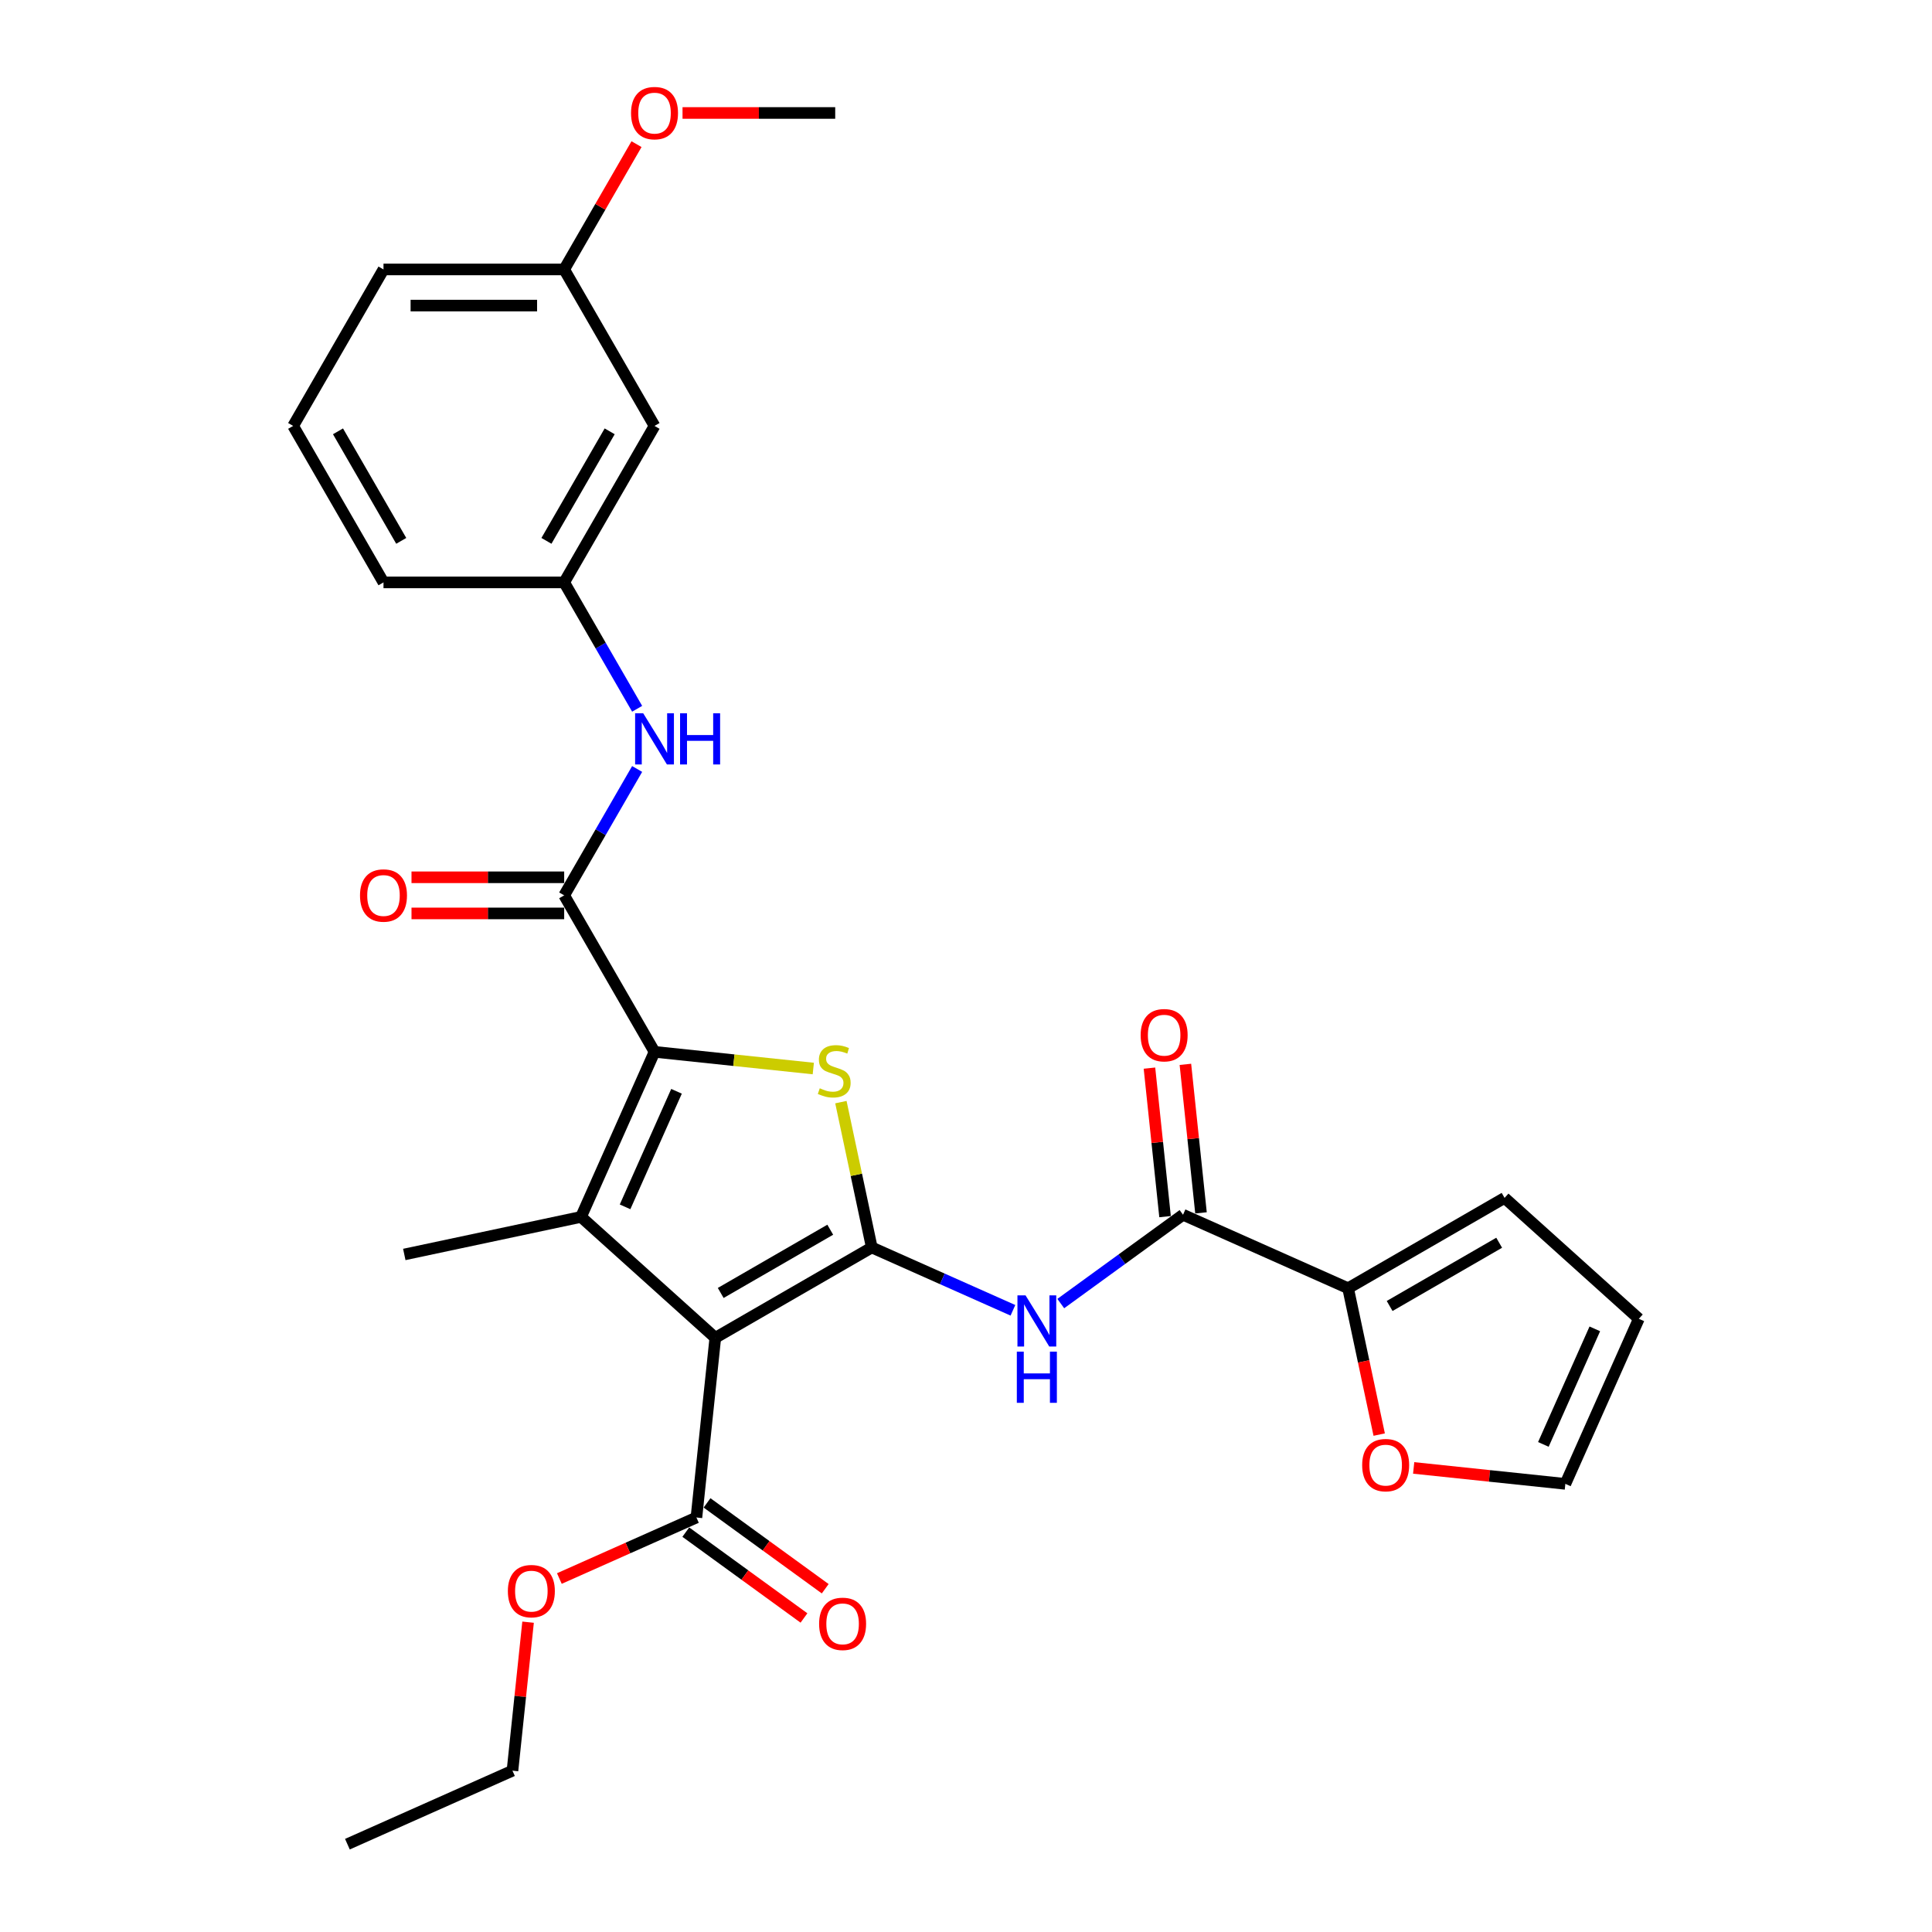 <?xml version='1.0' encoding='iso-8859-1'?>
<svg version='1.1' baseProfile='full'
              xmlns='http://www.w3.org/2000/svg'
                      xmlns:rdkit='http://www.rdkit.org/xml'
                      xmlns:xlink='http://www.w3.org/1999/xlink'
                  xml:space='preserve'
width='1000px' height='1000px' viewBox='0 0 1000 1000'>
<!-- END OF HEADER -->
<rect style='opacity:1.0;fill:#FFFFFF;stroke:none' width='1000' height='1000' x='0' y='0'> </rect>
<path class='bond-0' d='M 451.235,645.684 L 370.242,692.446' style='fill:none;fill-rule:evenodd;stroke:#000000;stroke-width:6px;stroke-linecap:butt;stroke-linejoin:miter;stroke-opacity:1' />
<path class='bond-0' d='M 429.734,636.5 L 373.039,669.233' style='fill:none;fill-rule:evenodd;stroke:#000000;stroke-width:6px;stroke-linecap:butt;stroke-linejoin:miter;stroke-opacity:1' />
<path class='bond-3' d='M 451.235,645.684 L 443.24,608.072' style='fill:none;fill-rule:evenodd;stroke:#000000;stroke-width:6px;stroke-linecap:butt;stroke-linejoin:miter;stroke-opacity:1' />
<path class='bond-3' d='M 443.24,608.072 L 435.246,570.46' style='fill:none;fill-rule:evenodd;stroke:#CCCC00;stroke-width:6px;stroke-linecap:butt;stroke-linejoin:miter;stroke-opacity:1' />
<path class='bond-4' d='M 451.235,645.684 L 487.763,661.948' style='fill:none;fill-rule:evenodd;stroke:#000000;stroke-width:6px;stroke-linecap:butt;stroke-linejoin:miter;stroke-opacity:1' />
<path class='bond-4' d='M 487.763,661.948 L 524.29,678.211' style='fill:none;fill-rule:evenodd;stroke:#0000FF;stroke-width:6px;stroke-linecap:butt;stroke-linejoin:miter;stroke-opacity:1' />
<path class='bond-2' d='M 370.242,692.446 L 300.741,629.867' style='fill:none;fill-rule:evenodd;stroke:#000000;stroke-width:6px;stroke-linecap:butt;stroke-linejoin:miter;stroke-opacity:1' />
<path class='bond-7' d='M 370.242,692.446 L 360.466,785.456' style='fill:none;fill-rule:evenodd;stroke:#000000;stroke-width:6px;stroke-linecap:butt;stroke-linejoin:miter;stroke-opacity:1' />
<path class='bond-1' d='M 338.78,544.429 L 379.87,548.748' style='fill:none;fill-rule:evenodd;stroke:#000000;stroke-width:6px;stroke-linecap:butt;stroke-linejoin:miter;stroke-opacity:1' />
<path class='bond-1' d='M 379.87,548.748 L 420.961,553.067' style='fill:none;fill-rule:evenodd;stroke:#CCCC00;stroke-width:6px;stroke-linecap:butt;stroke-linejoin:miter;stroke-opacity:1' />
<path class='bond-5' d='M 338.78,544.429 L 292.019,463.436' style='fill:none;fill-rule:evenodd;stroke:#000000;stroke-width:6px;stroke-linecap:butt;stroke-linejoin:miter;stroke-opacity:1' />
<path class='bond-29' d='M 338.78,544.429 L 300.741,629.867' style='fill:none;fill-rule:evenodd;stroke:#000000;stroke-width:6px;stroke-linecap:butt;stroke-linejoin:miter;stroke-opacity:1' />
<path class='bond-29' d='M 350.162,564.853 L 323.534,624.659' style='fill:none;fill-rule:evenodd;stroke:#000000;stroke-width:6px;stroke-linecap:butt;stroke-linejoin:miter;stroke-opacity:1' />
<path class='bond-19' d='M 300.741,629.867 L 209.262,649.311' style='fill:none;fill-rule:evenodd;stroke:#000000;stroke-width:6px;stroke-linecap:butt;stroke-linejoin:miter;stroke-opacity:1' />
<path class='bond-6' d='M 549.055,674.727 L 580.695,651.74' style='fill:none;fill-rule:evenodd;stroke:#0000FF;stroke-width:6px;stroke-linecap:butt;stroke-linejoin:miter;stroke-opacity:1' />
<path class='bond-6' d='M 580.695,651.74 L 612.334,628.752' style='fill:none;fill-rule:evenodd;stroke:#000000;stroke-width:6px;stroke-linecap:butt;stroke-linejoin:miter;stroke-opacity:1' />
<path class='bond-9' d='M 292.019,463.436 L 310.901,430.73' style='fill:none;fill-rule:evenodd;stroke:#000000;stroke-width:6px;stroke-linecap:butt;stroke-linejoin:miter;stroke-opacity:1' />
<path class='bond-9' d='M 310.901,430.73 L 329.784,398.024' style='fill:none;fill-rule:evenodd;stroke:#0000FF;stroke-width:6px;stroke-linecap:butt;stroke-linejoin:miter;stroke-opacity:1' />
<path class='bond-11' d='M 292.019,454.084 L 252.505,454.084' style='fill:none;fill-rule:evenodd;stroke:#000000;stroke-width:6px;stroke-linecap:butt;stroke-linejoin:miter;stroke-opacity:1' />
<path class='bond-11' d='M 252.505,454.084 L 212.992,454.084' style='fill:none;fill-rule:evenodd;stroke:#FF0000;stroke-width:6px;stroke-linecap:butt;stroke-linejoin:miter;stroke-opacity:1' />
<path class='bond-11' d='M 292.019,472.788 L 252.505,472.788' style='fill:none;fill-rule:evenodd;stroke:#000000;stroke-width:6px;stroke-linecap:butt;stroke-linejoin:miter;stroke-opacity:1' />
<path class='bond-11' d='M 252.505,472.788 L 212.992,472.788' style='fill:none;fill-rule:evenodd;stroke:#FF0000;stroke-width:6px;stroke-linecap:butt;stroke-linejoin:miter;stroke-opacity:1' />
<path class='bond-8' d='M 612.334,628.752 L 697.772,666.791' style='fill:none;fill-rule:evenodd;stroke:#000000;stroke-width:6px;stroke-linecap:butt;stroke-linejoin:miter;stroke-opacity:1' />
<path class='bond-13' d='M 621.635,627.775 L 617.596,589.34' style='fill:none;fill-rule:evenodd;stroke:#000000;stroke-width:6px;stroke-linecap:butt;stroke-linejoin:miter;stroke-opacity:1' />
<path class='bond-13' d='M 617.596,589.34 L 613.556,550.906' style='fill:none;fill-rule:evenodd;stroke:#FF0000;stroke-width:6px;stroke-linecap:butt;stroke-linejoin:miter;stroke-opacity:1' />
<path class='bond-13' d='M 603.033,629.73 L 598.993,591.296' style='fill:none;fill-rule:evenodd;stroke:#000000;stroke-width:6px;stroke-linecap:butt;stroke-linejoin:miter;stroke-opacity:1' />
<path class='bond-13' d='M 598.993,591.296 L 594.954,552.861' style='fill:none;fill-rule:evenodd;stroke:#FF0000;stroke-width:6px;stroke-linecap:butt;stroke-linejoin:miter;stroke-opacity:1' />
<path class='bond-15' d='M 354.969,793.023 L 385.552,815.242' style='fill:none;fill-rule:evenodd;stroke:#000000;stroke-width:6px;stroke-linecap:butt;stroke-linejoin:miter;stroke-opacity:1' />
<path class='bond-15' d='M 385.552,815.242 L 416.134,837.462' style='fill:none;fill-rule:evenodd;stroke:#FF0000;stroke-width:6px;stroke-linecap:butt;stroke-linejoin:miter;stroke-opacity:1' />
<path class='bond-15' d='M 365.963,777.89 L 396.546,800.11' style='fill:none;fill-rule:evenodd;stroke:#000000;stroke-width:6px;stroke-linecap:butt;stroke-linejoin:miter;stroke-opacity:1' />
<path class='bond-15' d='M 396.546,800.11 L 427.129,822.33' style='fill:none;fill-rule:evenodd;stroke:#FF0000;stroke-width:6px;stroke-linecap:butt;stroke-linejoin:miter;stroke-opacity:1' />
<path class='bond-20' d='M 360.466,785.456 L 324.995,801.249' style='fill:none;fill-rule:evenodd;stroke:#000000;stroke-width:6px;stroke-linecap:butt;stroke-linejoin:miter;stroke-opacity:1' />
<path class='bond-20' d='M 324.995,801.249 L 289.525,817.042' style='fill:none;fill-rule:evenodd;stroke:#FF0000;stroke-width:6px;stroke-linecap:butt;stroke-linejoin:miter;stroke-opacity:1' />
<path class='bond-10' d='M 697.772,666.791 L 705.822,704.666' style='fill:none;fill-rule:evenodd;stroke:#000000;stroke-width:6px;stroke-linecap:butt;stroke-linejoin:miter;stroke-opacity:1' />
<path class='bond-10' d='M 705.822,704.666 L 713.872,742.54' style='fill:none;fill-rule:evenodd;stroke:#FF0000;stroke-width:6px;stroke-linecap:butt;stroke-linejoin:miter;stroke-opacity:1' />
<path class='bond-14' d='M 697.772,666.791 L 778.765,620.03' style='fill:none;fill-rule:evenodd;stroke:#000000;stroke-width:6px;stroke-linecap:butt;stroke-linejoin:miter;stroke-opacity:1' />
<path class='bond-14' d='M 719.273,675.976 L 775.968,643.243' style='fill:none;fill-rule:evenodd;stroke:#000000;stroke-width:6px;stroke-linecap:butt;stroke-linejoin:miter;stroke-opacity:1' />
<path class='bond-12' d='M 329.784,366.862 L 310.901,334.156' style='fill:none;fill-rule:evenodd;stroke:#0000FF;stroke-width:6px;stroke-linecap:butt;stroke-linejoin:miter;stroke-opacity:1' />
<path class='bond-12' d='M 310.901,334.156 L 292.019,301.45' style='fill:none;fill-rule:evenodd;stroke:#000000;stroke-width:6px;stroke-linecap:butt;stroke-linejoin:miter;stroke-opacity:1' />
<path class='bond-16' d='M 731.712,759.794 L 770.969,763.92' style='fill:none;fill-rule:evenodd;stroke:#FF0000;stroke-width:6px;stroke-linecap:butt;stroke-linejoin:miter;stroke-opacity:1' />
<path class='bond-16' d='M 770.969,763.92 L 810.227,768.046' style='fill:none;fill-rule:evenodd;stroke:#000000;stroke-width:6px;stroke-linecap:butt;stroke-linejoin:miter;stroke-opacity:1' />
<path class='bond-17' d='M 292.019,301.45 L 338.78,220.457' style='fill:none;fill-rule:evenodd;stroke:#000000;stroke-width:6px;stroke-linecap:butt;stroke-linejoin:miter;stroke-opacity:1' />
<path class='bond-17' d='M 282.834,279.948 L 315.567,223.253' style='fill:none;fill-rule:evenodd;stroke:#000000;stroke-width:6px;stroke-linecap:butt;stroke-linejoin:miter;stroke-opacity:1' />
<path class='bond-24' d='M 292.019,301.45 L 198.496,301.45' style='fill:none;fill-rule:evenodd;stroke:#000000;stroke-width:6px;stroke-linecap:butt;stroke-linejoin:miter;stroke-opacity:1' />
<path class='bond-18' d='M 778.765,620.03 L 848.266,682.609' style='fill:none;fill-rule:evenodd;stroke:#000000;stroke-width:6px;stroke-linecap:butt;stroke-linejoin:miter;stroke-opacity:1' />
<path class='bond-30' d='M 810.227,768.046 L 848.266,682.609' style='fill:none;fill-rule:evenodd;stroke:#000000;stroke-width:6px;stroke-linecap:butt;stroke-linejoin:miter;stroke-opacity:1' />
<path class='bond-30' d='M 798.845,747.623 L 825.472,687.817' style='fill:none;fill-rule:evenodd;stroke:#000000;stroke-width:6px;stroke-linecap:butt;stroke-linejoin:miter;stroke-opacity:1' />
<path class='bond-21' d='M 338.78,220.457 L 292.019,139.463' style='fill:none;fill-rule:evenodd;stroke:#000000;stroke-width:6px;stroke-linecap:butt;stroke-linejoin:miter;stroke-opacity:1' />
<path class='bond-26' d='M 273.332,839.638 L 269.292,878.072' style='fill:none;fill-rule:evenodd;stroke:#FF0000;stroke-width:6px;stroke-linecap:butt;stroke-linejoin:miter;stroke-opacity:1' />
<path class='bond-26' d='M 269.292,878.072 L 265.253,916.506' style='fill:none;fill-rule:evenodd;stroke:#000000;stroke-width:6px;stroke-linecap:butt;stroke-linejoin:miter;stroke-opacity:1' />
<path class='bond-22' d='M 292.019,139.463 L 310.739,107.038' style='fill:none;fill-rule:evenodd;stroke:#000000;stroke-width:6px;stroke-linecap:butt;stroke-linejoin:miter;stroke-opacity:1' />
<path class='bond-22' d='M 310.739,107.038 L 329.46,74.612' style='fill:none;fill-rule:evenodd;stroke:#FF0000;stroke-width:6px;stroke-linecap:butt;stroke-linejoin:miter;stroke-opacity:1' />
<path class='bond-31' d='M 292.019,139.463 L 198.496,139.463' style='fill:none;fill-rule:evenodd;stroke:#000000;stroke-width:6px;stroke-linecap:butt;stroke-linejoin:miter;stroke-opacity:1' />
<path class='bond-31' d='M 277.99,158.168 L 212.524,158.168' style='fill:none;fill-rule:evenodd;stroke:#000000;stroke-width:6px;stroke-linecap:butt;stroke-linejoin:miter;stroke-opacity:1' />
<path class='bond-27' d='M 353.276,58.47 L 392.789,58.47' style='fill:none;fill-rule:evenodd;stroke:#FF0000;stroke-width:6px;stroke-linecap:butt;stroke-linejoin:miter;stroke-opacity:1' />
<path class='bond-27' d='M 392.789,58.47 L 432.303,58.47' style='fill:none;fill-rule:evenodd;stroke:#000000;stroke-width:6px;stroke-linecap:butt;stroke-linejoin:miter;stroke-opacity:1' />
<path class='bond-23' d='M 151.734,220.457 L 198.496,301.45' style='fill:none;fill-rule:evenodd;stroke:#000000;stroke-width:6px;stroke-linecap:butt;stroke-linejoin:miter;stroke-opacity:1' />
<path class='bond-23' d='M 174.947,223.253 L 207.68,279.948' style='fill:none;fill-rule:evenodd;stroke:#000000;stroke-width:6px;stroke-linecap:butt;stroke-linejoin:miter;stroke-opacity:1' />
<path class='bond-25' d='M 151.734,220.457 L 198.496,139.463' style='fill:none;fill-rule:evenodd;stroke:#000000;stroke-width:6px;stroke-linecap:butt;stroke-linejoin:miter;stroke-opacity:1' />
<path class='bond-28' d='M 265.253,916.506 L 179.815,954.545' style='fill:none;fill-rule:evenodd;stroke:#000000;stroke-width:6px;stroke-linecap:butt;stroke-linejoin:miter;stroke-opacity:1' />
<path  class='atom-4' d='M 424.309 563.296
Q 424.608 563.408, 425.843 563.932
Q 427.077 564.455, 428.424 564.792
Q 429.808 565.091, 431.155 565.091
Q 433.661 565.091, 435.12 563.894
Q 436.579 562.66, 436.579 560.527
Q 436.579 559.068, 435.831 558.171
Q 435.12 557.273, 433.998 556.786
Q 432.875 556.3, 431.005 555.739
Q 428.648 555.028, 427.227 554.355
Q 425.843 553.681, 424.832 552.26
Q 423.86 550.838, 423.86 548.444
Q 423.86 545.115, 426.104 543.057
Q 428.386 541, 432.875 541
Q 435.943 541, 439.422 542.459
L 438.562 545.339
Q 435.382 544.03, 432.988 544.03
Q 430.406 544.03, 428.985 545.115
Q 427.563 546.162, 427.601 547.995
Q 427.601 549.417, 428.312 550.277
Q 429.06 551.138, 430.107 551.624
Q 431.192 552.11, 432.988 552.671
Q 435.382 553.42, 436.803 554.168
Q 438.225 554.916, 439.235 556.45
Q 440.282 557.946, 440.282 560.527
Q 440.282 564.193, 437.813 566.176
Q 435.382 568.121, 431.304 568.121
Q 428.947 568.121, 427.152 567.598
Q 425.394 567.111, 423.299 566.251
L 424.309 563.296
' fill='#CCCC00'/>
<path  class='atom-5' d='M 530.818 670.481
L 539.497 684.509
Q 540.357 685.893, 541.741 688.4
Q 543.126 690.906, 543.2 691.056
L 543.2 670.481
L 546.717 670.481
L 546.717 696.966
L 543.088 696.966
L 533.773 681.629
Q 532.688 679.833, 531.529 677.776
Q 530.406 675.718, 530.07 675.082
L 530.07 696.966
L 526.628 696.966
L 526.628 670.481
L 530.818 670.481
' fill='#0000FF'/>
<path  class='atom-5' d='M 526.31 699.615
L 529.901 699.615
L 529.901 710.875
L 543.444 710.875
L 543.444 699.615
L 547.035 699.615
L 547.035 726.101
L 543.444 726.101
L 543.444 713.868
L 529.901 713.868
L 529.901 726.101
L 526.31 726.101
L 526.31 699.615
' fill='#0000FF'/>
<path  class='atom-10' d='M 332.925 369.2
L 341.604 383.229
Q 342.465 384.613, 343.849 387.119
Q 345.233 389.626, 345.308 389.775
L 345.308 369.2
L 348.824 369.2
L 348.824 395.686
L 345.196 395.686
L 335.881 380.348
Q 334.796 378.552, 333.636 376.495
Q 332.514 374.437, 332.177 373.801
L 332.177 395.686
L 328.736 395.686
L 328.736 369.2
L 332.925 369.2
' fill='#0000FF'/>
<path  class='atom-10' d='M 352.004 369.2
L 355.595 369.2
L 355.595 380.46
L 369.138 380.46
L 369.138 369.2
L 372.729 369.2
L 372.729 395.686
L 369.138 395.686
L 369.138 383.453
L 355.595 383.453
L 355.595 395.686
L 352.004 395.686
L 352.004 369.2
' fill='#0000FF'/>
<path  class='atom-11' d='M 705.058 758.345
Q 705.058 751.986, 708.2 748.432
Q 711.343 744.878, 717.216 744.878
Q 723.089 744.878, 726.232 748.432
Q 729.374 751.986, 729.374 758.345
Q 729.374 764.78, 726.194 768.446
Q 723.014 772.075, 717.216 772.075
Q 711.38 772.075, 708.2 768.446
Q 705.058 764.817, 705.058 758.345
M 717.216 769.082
Q 721.256 769.082, 723.426 766.388
Q 725.633 763.658, 725.633 758.345
Q 725.633 753.146, 723.426 750.527
Q 721.256 747.871, 717.216 747.871
Q 713.176 747.871, 710.969 750.49
Q 708.799 753.108, 708.799 758.345
Q 708.799 763.695, 710.969 766.388
Q 713.176 769.082, 717.216 769.082
' fill='#FF0000'/>
<path  class='atom-12' d='M 186.338 463.511
Q 186.338 457.151, 189.48 453.598
Q 192.622 450.044, 198.496 450.044
Q 204.369 450.044, 207.511 453.598
Q 210.654 457.151, 210.654 463.511
Q 210.654 469.945, 207.474 473.611
Q 204.294 477.24, 198.496 477.24
Q 192.66 477.24, 189.48 473.611
Q 186.338 469.983, 186.338 463.511
M 198.496 474.247
Q 202.536 474.247, 204.706 471.554
Q 206.913 468.823, 206.913 463.511
Q 206.913 458.311, 204.706 455.692
Q 202.536 453.036, 198.496 453.036
Q 194.455 453.036, 192.248 455.655
Q 190.079 458.274, 190.079 463.511
Q 190.079 468.861, 192.248 471.554
Q 194.455 474.247, 198.496 474.247
' fill='#FF0000'/>
<path  class='atom-14' d='M 590.4 535.816
Q 590.4 529.457, 593.543 525.903
Q 596.685 522.349, 602.558 522.349
Q 608.432 522.349, 611.574 525.903
Q 614.716 529.457, 614.716 535.816
Q 614.716 542.251, 611.537 545.917
Q 608.357 549.546, 602.558 549.546
Q 596.722 549.546, 593.543 545.917
Q 590.4 542.288, 590.4 535.816
M 602.558 546.553
Q 606.599 546.553, 608.768 543.859
Q 610.975 541.129, 610.975 535.816
Q 610.975 530.617, 608.768 527.998
Q 606.599 525.342, 602.558 525.342
Q 598.518 525.342, 596.311 527.961
Q 594.141 530.579, 594.141 535.816
Q 594.141 541.166, 596.311 543.859
Q 598.518 546.553, 602.558 546.553
' fill='#FF0000'/>
<path  class='atom-16' d='M 423.97 840.503
Q 423.97 834.143, 427.112 830.589
Q 430.254 827.035, 436.128 827.035
Q 442.001 827.035, 445.143 830.589
Q 448.286 834.143, 448.286 840.503
Q 448.286 846.937, 445.106 850.603
Q 441.926 854.232, 436.128 854.232
Q 430.292 854.232, 427.112 850.603
Q 423.97 846.974, 423.97 840.503
M 436.128 851.239
Q 440.168 851.239, 442.338 848.546
Q 444.545 845.815, 444.545 840.503
Q 444.545 835.303, 442.338 832.684
Q 440.168 830.028, 436.128 830.028
Q 432.087 830.028, 429.88 832.647
Q 427.711 835.265, 427.711 840.503
Q 427.711 845.852, 429.88 848.546
Q 432.087 851.239, 436.128 851.239
' fill='#FF0000'/>
<path  class='atom-21' d='M 262.871 823.57
Q 262.871 817.211, 266.013 813.657
Q 269.155 810.103, 275.029 810.103
Q 280.902 810.103, 284.044 813.657
Q 287.187 817.211, 287.187 823.57
Q 287.187 830.005, 284.007 833.671
Q 280.827 837.3, 275.029 837.3
Q 269.193 837.3, 266.013 833.671
Q 262.871 830.042, 262.871 823.57
M 275.029 834.307
Q 279.069 834.307, 281.239 831.613
Q 283.446 828.883, 283.446 823.57
Q 283.446 818.371, 281.239 815.752
Q 279.069 813.096, 275.029 813.096
Q 270.988 813.096, 268.781 815.715
Q 266.612 818.333, 266.612 823.57
Q 266.612 828.92, 268.781 831.613
Q 270.988 834.307, 275.029 834.307
' fill='#FF0000'/>
<path  class='atom-23' d='M 326.622 58.545
Q 326.622 52.185, 329.764 48.632
Q 332.907 45.078, 338.78 45.078
Q 344.653 45.078, 347.796 48.632
Q 350.938 52.185, 350.938 58.545
Q 350.938 64.979, 347.758 68.645
Q 344.578 72.274, 338.78 72.274
Q 332.944 72.274, 329.764 68.645
Q 326.622 65.017, 326.622 58.545
M 338.78 69.281
Q 342.82 69.281, 344.99 66.588
Q 347.197 63.857, 347.197 58.545
Q 347.197 53.345, 344.99 50.726
Q 342.82 48.07, 338.78 48.07
Q 334.74 48.07, 332.533 50.689
Q 330.363 53.308, 330.363 58.545
Q 330.363 63.894, 332.533 66.588
Q 334.74 69.281, 338.78 69.281
' fill='#FF0000'/>
</svg>

